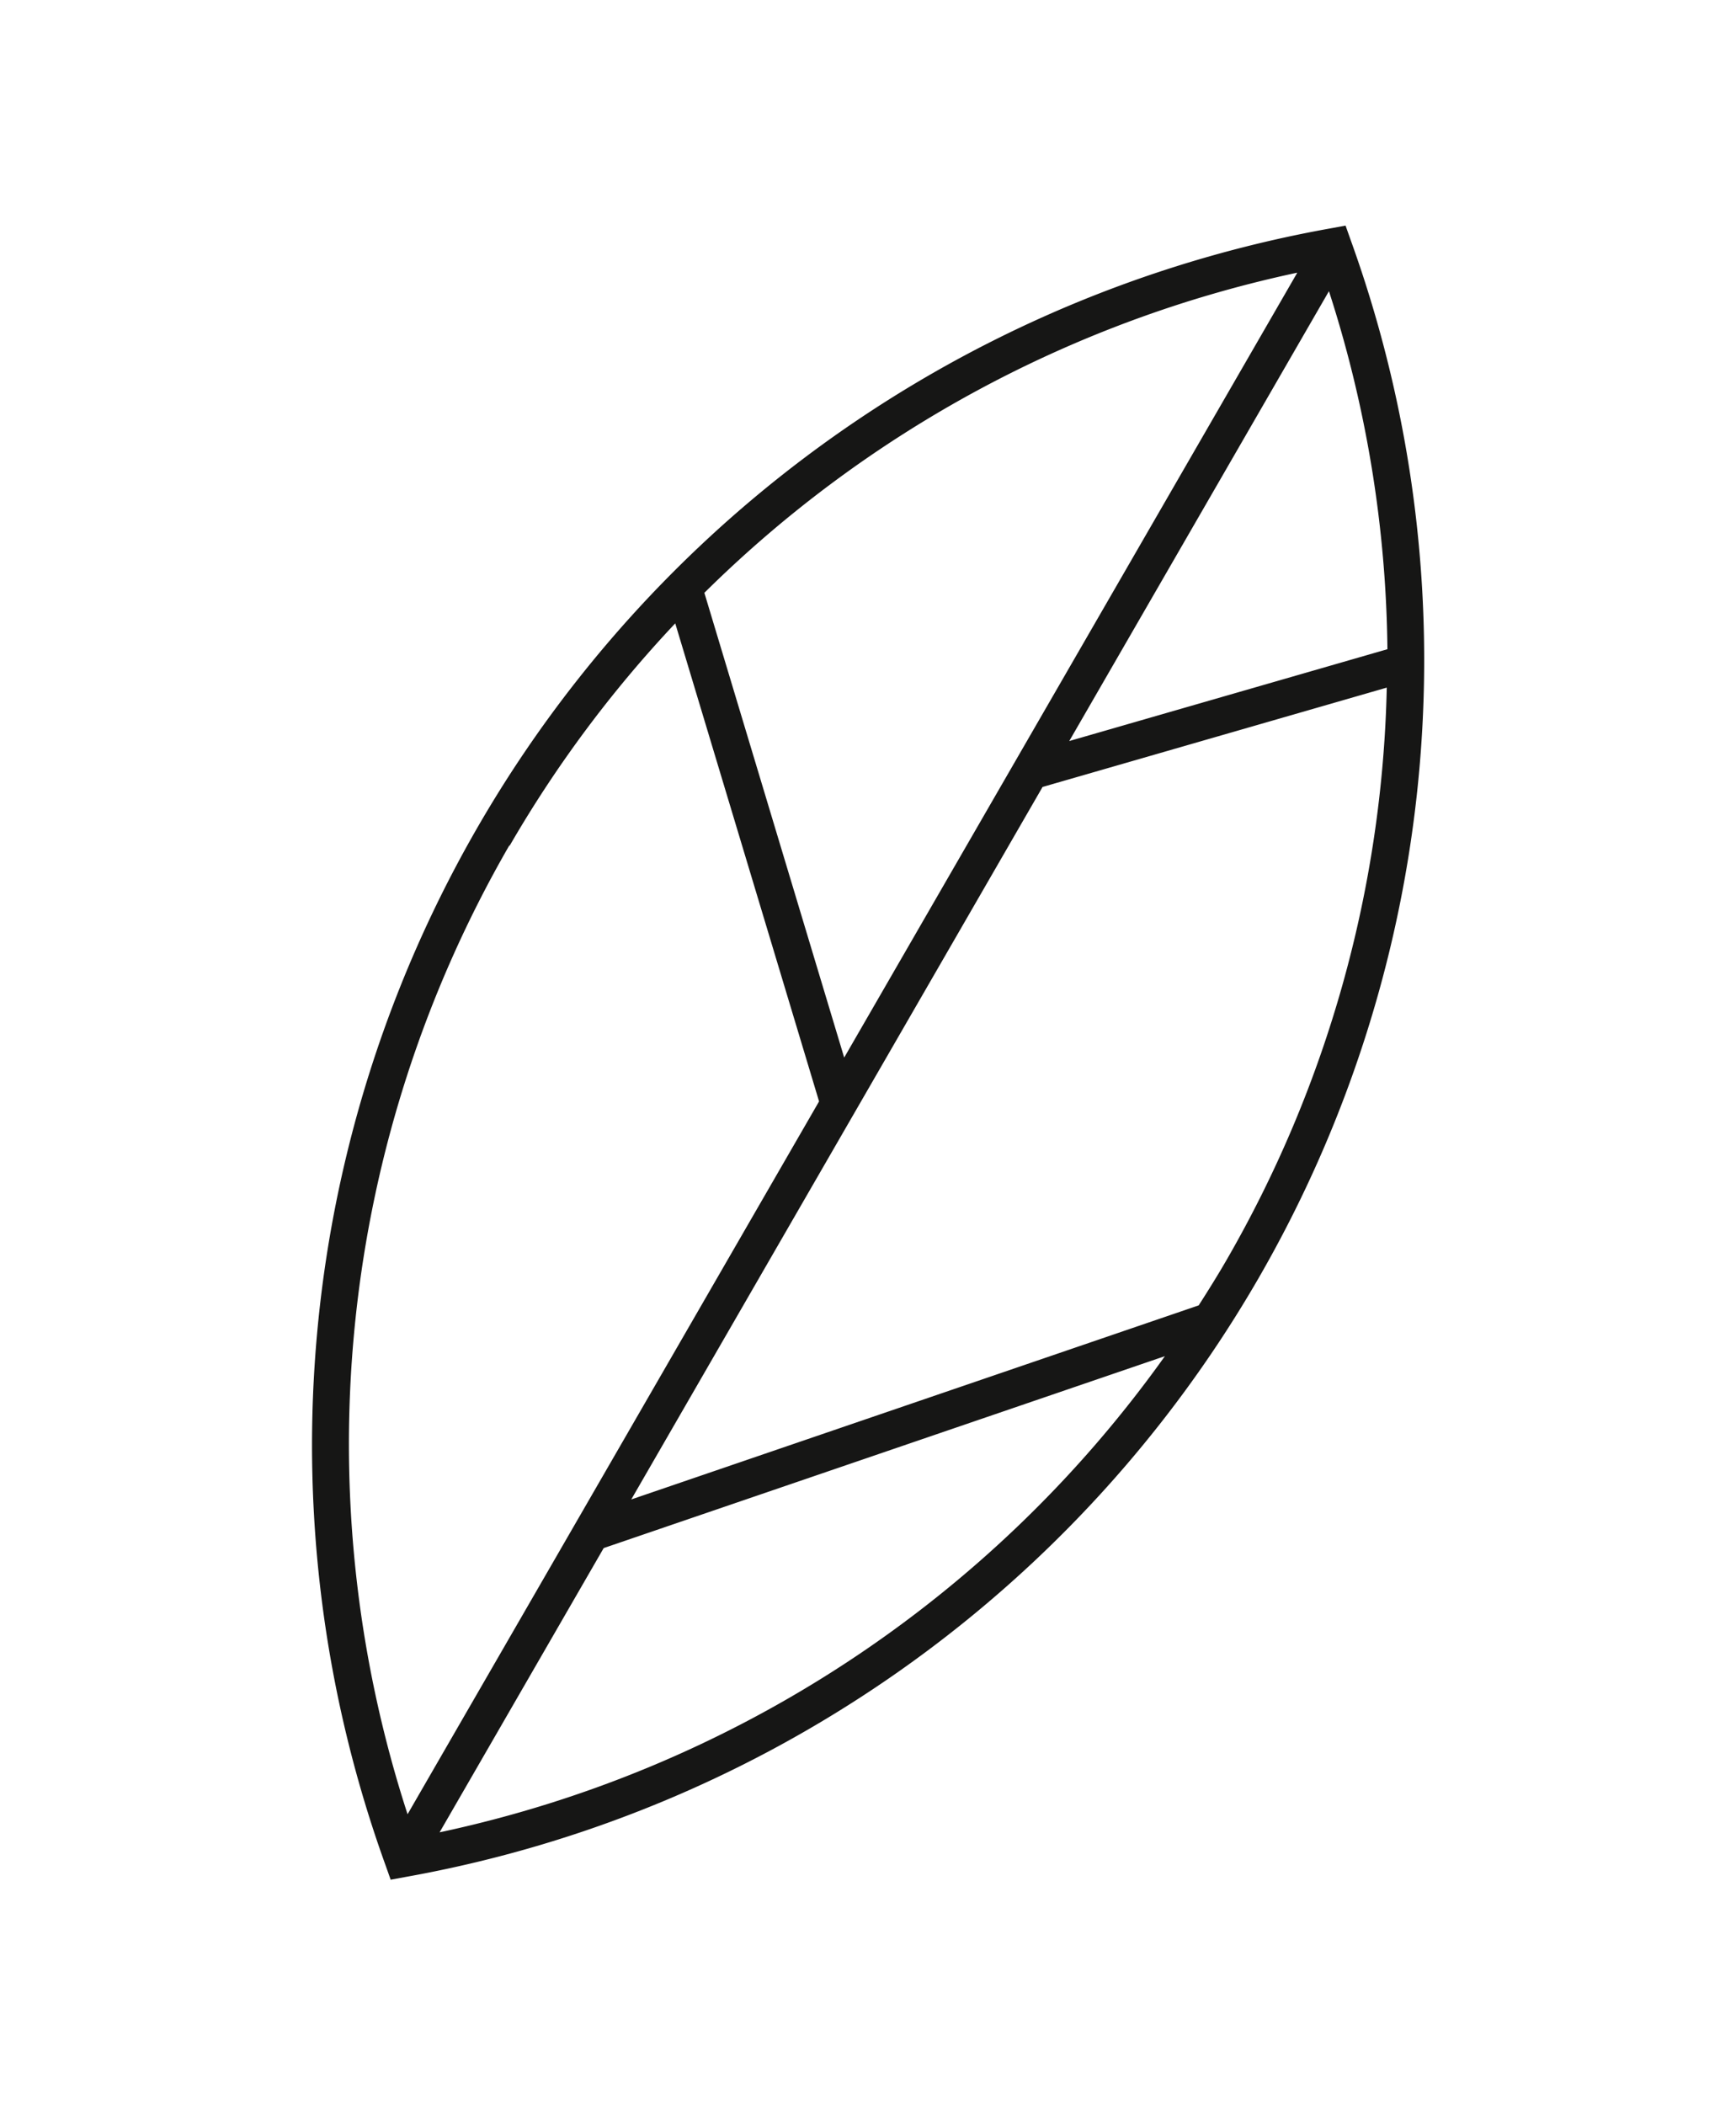 <svg xmlns="http://www.w3.org/2000/svg" width="44.318" height="53.735" viewBox="0 0 44.318 53.735">
  <path id="Path_328" data-name="Path 328" d="M1141.708,372.846l-.3-.256-.3.256a31.555,31.555,0,0,0,0,48.242l.3.256.3-.256a31.555,31.555,0,0,0,0-48.242Zm10.234,25.488-10.068,11.533v-21l6.342-6.59a30.558,30.558,0,0,1,3.763,14.691C1151.979,397.424,1151.963,397.879,1151.942,398.334Zm-4.2-16.916-5.864,6.093V374.252A30.665,30.665,0,0,1,1147.739,381.418Zm-6.8-7.166v23.129l-9.023-8.489A30.577,30.577,0,0,1,1140.936,374.252Zm-10.1,22.715a30.643,30.643,0,0,1,.823-7.028l9.281,8.732v21.01A30.563,30.563,0,0,1,1130.831,396.967Zm11.043,22.715v-8.388l9.958-11.406A30.555,30.555,0,0,1,1141.875,419.681Z" transform="translate(-767.843 -887.618) rotate(30)" fill="#161615"/>
</svg>
